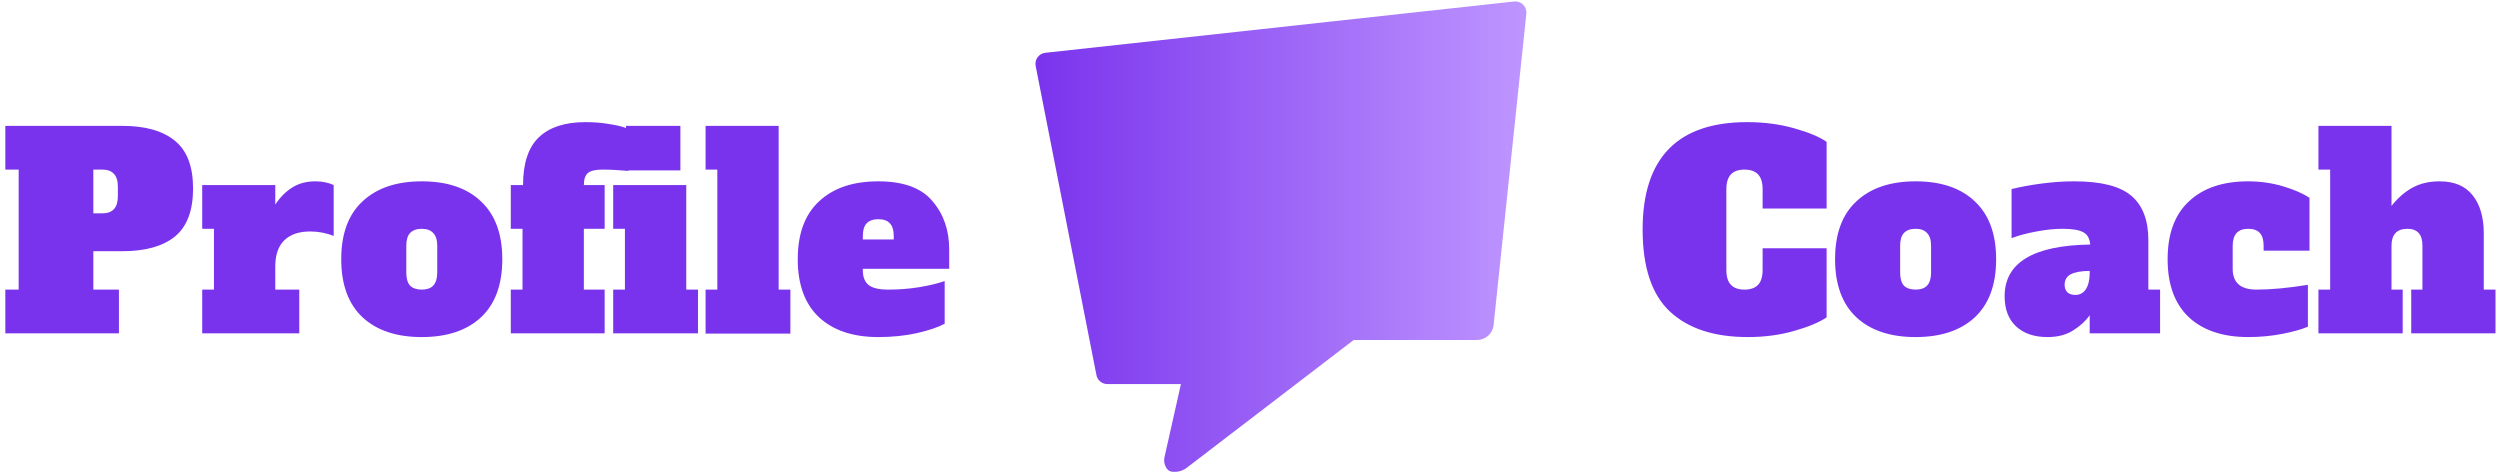 <svg width="450" height="85" viewBox="0 0 450 85" fill="none" xmlns="http://www.w3.org/2000/svg">
<path d="M272.534 0.27L188.165 9.501C187 9.629 186.194 10.726 186.42 11.875L197.359 67.516C197.543 68.454 198.365 69.13 199.321 69.13H212.569L209.613 82.276C209.447 83.013 209.611 83.786 210.062 84.392C210.292 84.701 210.646 84.892 211.031 84.914L211.255 84.926C212.103 84.974 212.94 84.716 213.614 84.2L243.665 61.195H265.865C267.401 61.195 268.688 60.036 268.849 58.509L274.741 2.467C274.874 1.199 273.802 0.131 272.534 0.27Z" fill="url(#paint0_linear_3_2)"/>
<path d="M0.96 52.128H3.36V30.528H0.96V22.656H22.032C26.16 22.656 29.312 23.552 31.488 25.344C33.664 27.104 34.752 29.968 34.752 33.936C34.752 37.904 33.664 40.784 31.488 42.576C29.312 44.336 26.16 45.216 22.032 45.216H16.8V52.128H21.408V60H0.96V52.128ZM18.432 38.4C20.288 38.4 21.216 37.376 21.216 35.328V33.6C21.216 32.544 20.976 31.776 20.496 31.296C20.048 30.784 19.36 30.528 18.432 30.528H16.8V38.4H18.432ZM56.797 32.64C57.438 32.64 58.045 32.704 58.621 32.832C59.197 32.96 59.678 33.12 60.062 33.312V42.48C58.749 41.936 57.342 41.664 55.837 41.664C53.822 41.664 52.27 42.192 51.181 43.248C50.093 44.304 49.55 45.872 49.55 47.952V52.128H53.87V60H36.398V52.128H38.51V41.184H36.398V33.312H49.55V36.816C50.446 35.472 51.469 34.448 52.621 33.744C53.773 33.008 55.166 32.64 56.797 32.64ZM75.918 60.672C71.374 60.672 67.822 59.488 65.262 57.12C62.702 54.72 61.422 51.232 61.422 46.656C61.422 42.08 62.702 38.608 65.262 36.24C67.822 33.84 71.374 32.64 75.918 32.64C80.526 32.64 84.094 33.856 86.622 36.288C89.15 38.688 90.414 42.144 90.414 46.656C90.414 51.232 89.134 54.72 86.574 57.12C84.014 59.488 80.462 60.672 75.918 60.672ZM75.918 52.128C76.846 52.128 77.534 51.888 77.982 51.408C78.462 50.896 78.702 50.112 78.702 49.056V44.256C78.702 43.2 78.462 42.432 77.982 41.952C77.534 41.44 76.846 41.184 75.918 41.184C74.99 41.184 74.286 41.44 73.806 41.952C73.358 42.432 73.134 43.2 73.134 44.256V49.056C73.134 50.112 73.358 50.896 73.806 51.408C74.286 51.888 74.99 52.128 75.918 52.128ZM108.406 30.528C107.158 30.528 106.294 30.736 105.814 31.152C105.334 31.568 105.094 32.288 105.094 33.312H108.838V41.184H105.094V52.128H108.838V60H91.942V52.128H94.054V41.184H91.942V33.312H94.15C94.15 29.408 95.094 26.544 96.982 24.72C98.902 22.896 101.686 21.984 105.334 21.984C106.902 21.984 108.326 22.096 109.606 22.32C110.886 22.512 111.91 22.752 112.678 23.04V22.656H122.47V30.672H113.11V30.768C111.414 30.608 109.846 30.528 108.406 30.528ZM123.526 52.128H125.638V60H110.374V52.128H112.486V41.184H110.374V33.312H123.526V52.128ZM127.005 60.048V52.128H129.117V30.528H127.005V22.656H140.157V52.128H142.269V60.048H127.005ZM158.09 60.672C153.546 60.672 149.994 59.488 147.434 57.12C144.874 54.72 143.594 51.232 143.594 46.656C143.594 42.08 144.874 38.608 147.434 36.24C149.994 33.84 153.546 32.64 158.09 32.64C162.602 32.64 165.85 33.824 167.834 36.192C169.85 38.528 170.858 41.44 170.858 44.928V48.384H155.306V48.672C155.306 49.856 155.658 50.736 156.362 51.312C157.066 51.856 158.234 52.128 159.866 52.128C161.818 52.128 163.674 51.984 165.434 51.696C167.194 51.408 168.73 51.04 170.042 50.592V58.272C168.922 58.88 167.274 59.44 165.098 59.952C162.954 60.432 160.618 60.672 158.09 60.672ZM160.874 43.104V42.528C160.874 41.44 160.634 40.656 160.154 40.176C159.706 39.696 159.018 39.456 158.09 39.456C157.162 39.456 156.458 39.712 155.978 40.224C155.53 40.704 155.306 41.472 155.306 42.528V43.104H160.874Z" fill="#7A33ED"/>
<path d="M314.584 60.672C308.536 60.672 303.864 59.136 300.568 56.064C297.304 52.992 295.672 48.08 295.672 41.328C295.672 28.432 301.944 21.984 314.488 21.984C317.528 21.984 320.344 22.352 322.936 23.088C325.56 23.824 327.512 24.64 328.792 25.536V37.536H317.272V34.08C317.272 32.864 317 31.968 316.456 31.392C315.912 30.816 315.096 30.528 314.008 30.528C312.92 30.528 312.104 30.816 311.56 31.392C311.016 31.968 310.744 32.864 310.744 34.08V48.576C310.744 49.792 311.016 50.688 311.56 51.264C312.104 51.84 312.92 52.128 314.008 52.128C315.096 52.128 315.912 51.84 316.456 51.264C317 50.688 317.272 49.792 317.272 48.576V44.688H328.792V57.12C327.48 58.016 325.528 58.832 322.936 59.568C320.376 60.304 317.592 60.672 314.584 60.672ZM344.809 60.672C340.265 60.672 336.713 59.488 334.153 57.12C331.593 54.72 330.313 51.232 330.313 46.656C330.313 42.08 331.593 38.608 334.153 36.24C336.713 33.84 340.265 32.64 344.809 32.64C349.417 32.64 352.985 33.856 355.513 36.288C358.041 38.688 359.305 42.144 359.305 46.656C359.305 51.232 358.025 54.72 355.465 57.12C352.905 59.488 349.353 60.672 344.809 60.672ZM344.809 52.128C345.737 52.128 346.425 51.888 346.873 51.408C347.353 50.896 347.593 50.112 347.593 49.056V44.256C347.593 43.2 347.353 42.432 346.873 41.952C346.425 41.44 345.737 41.184 344.809 41.184C343.881 41.184 343.177 41.44 342.697 41.952C342.249 42.432 342.025 43.2 342.025 44.256V49.056C342.025 50.112 342.249 50.896 342.697 51.408C343.177 51.888 343.881 52.128 344.809 52.128ZM388.817 52.128V60H376.145V56.736C375.441 57.76 374.449 58.672 373.169 59.472C371.921 60.272 370.385 60.672 368.561 60.672C366.161 60.672 364.273 60.032 362.897 58.752C361.521 57.472 360.833 55.664 360.833 53.328C360.833 47.28 365.969 44.176 376.241 44.016C376.145 42.928 375.729 42.192 374.993 41.808C374.257 41.392 373.009 41.184 371.249 41.184C369.809 41.184 368.257 41.344 366.593 41.664C364.961 41.952 363.457 42.352 362.081 42.864V34.032C363.777 33.616 365.617 33.28 367.601 33.024C369.585 32.768 371.521 32.64 373.409 32.64C378.177 32.64 381.585 33.504 383.633 35.232C385.681 36.96 386.705 39.632 386.705 43.248V52.128H388.817ZM376.145 48.768C374.705 48.768 373.585 48.96 372.785 49.344C372.017 49.728 371.633 50.368 371.633 51.264C371.633 51.808 371.793 52.256 372.113 52.608C372.465 52.928 372.945 53.088 373.553 53.088C374.385 53.088 375.025 52.736 375.473 52.032C375.921 51.328 376.145 50.336 376.145 49.056V48.768ZM404.716 60.672C400.14 60.672 396.572 59.488 394.012 57.12C391.452 54.72 390.172 51.232 390.172 46.656C390.172 42.08 391.452 38.608 394.012 36.24C396.572 33.84 400.124 32.64 404.668 32.64C406.876 32.64 408.988 32.944 411.004 33.552C413.02 34.16 414.588 34.848 415.708 35.616V45.12H407.452V44.256C407.452 43.2 407.228 42.432 406.78 41.952C406.332 41.44 405.628 41.184 404.668 41.184C402.812 41.184 401.884 42.208 401.884 44.256V48.384C401.884 50.88 403.308 52.128 406.156 52.128C408.812 52.128 411.9 51.84 415.42 51.264V58.8C414.332 59.28 412.796 59.712 410.812 60.096C408.86 60.48 406.828 60.672 404.716 60.672ZM449.189 52.128V60H434.021V52.128H436.037V44.256C436.037 43.2 435.813 42.432 435.365 41.952C434.917 41.44 434.245 41.184 433.349 41.184C431.429 41.184 430.469 42.208 430.469 44.256V52.128H432.485V60H417.317V52.128H419.429V30.528H417.317V22.656H430.469V37.056C431.653 35.584 432.933 34.48 434.309 33.744C435.685 33.008 437.285 32.64 439.109 32.64C441.765 32.64 443.749 33.472 445.061 35.136C446.405 36.8 447.077 39.088 447.077 42V52.128H449.189Z" fill="#7A33ED"/>
<defs>
<linearGradient id="paint0_linear_3_2" x1="275" y1="42.504" x2="186" y2="42.496" gradientUnits="userSpaceOnUse">
<stop stop-color="#BE96FF"/>
<stop offset="1" stop-color="#7A33ED"/>
</linearGradient>
</defs>
</svg>
